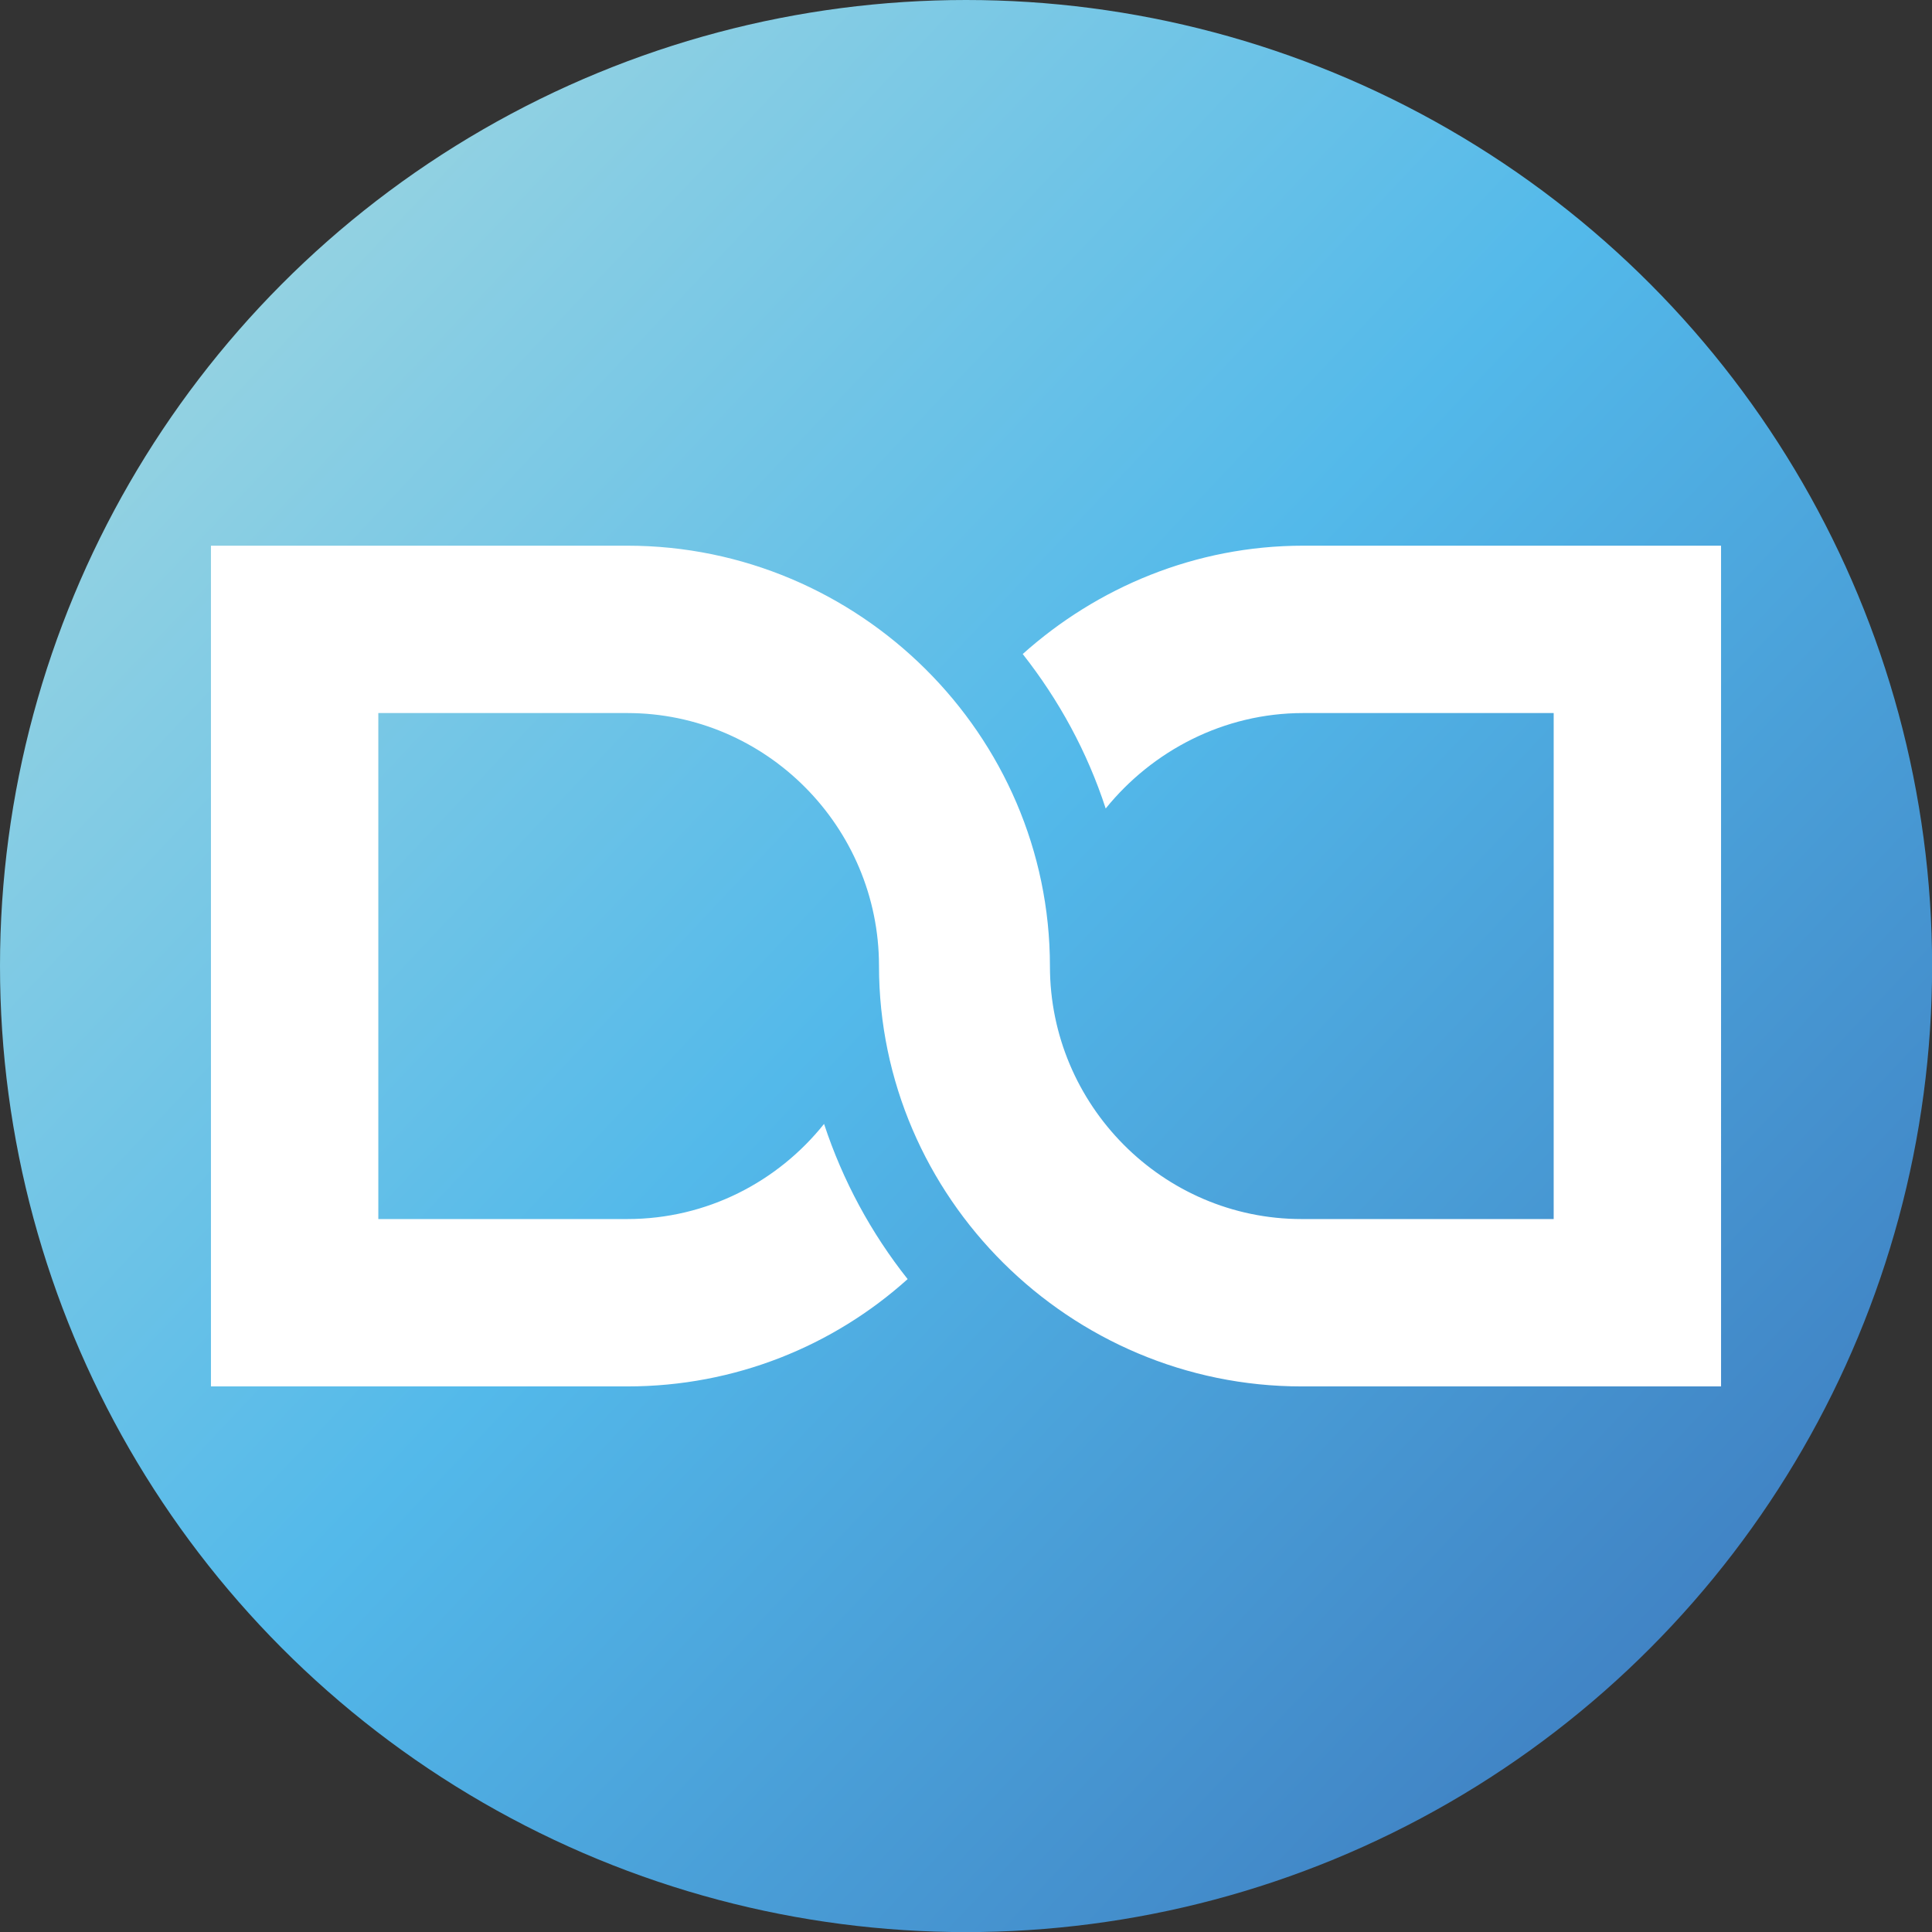 <svg xmlns="http://www.w3.org/2000/svg" xmlns:xlink="http://www.w3.org/1999/xlink" id="Calque_2" data-name="Calque 2" viewBox="0 0 188.85 188.85"><rect x="0" y="0" width="188.85" height="188.85" fill="#333333" stroke="none"/><defs><style>      .cls-1 {        fill: #fff;      }      .cls-2 {        fill: url(#Dégradé_sans_nom_13);      }    </style><linearGradient id="D&#xE9;grad&#xE9;_sans_nom_13" data-name="D&#xE9;grad&#xE9; sans nom 13" x1="17.04" y1="21.34" x2="172.85" y2="168.49" gradientUnits="userSpaceOnUse"><stop offset="0" stop-color="#9bd5e1"></stop><stop offset=".47" stop-color="#53b9ea"></stop><stop offset="1" stop-color="#3e7dc0"></stop></linearGradient></defs><g id="Calque_1-2" data-name="Calque 1"><circle class="cls-2" cx="94.43" cy="94.43" r="94.43"></circle><path class="cls-1" d="M127.38,53.34c-10.53,0-20.14,4.08-27.41,10.59,3.53,4.49,6.3,9.54,8.11,15.1,4.56-5.64,11.54-9.33,19.3-9.33h24.49v49.46h-24.64c-13.57,0-24.6-11.14-24.6-24.71h0c0-22.65-18.67-41.11-41.31-41.11H20.62v82.18h40.7c10.54,0,20.14-3.96,27.4-10.49-3.56-4.49-6.34-9.61-8.17-15.17-4.51,5.65-11.45,9.3-19.23,9.3h-24.34v-49.46h24.34c13.57,0,24.6,11.14,24.6,24.71h0c0,22.65,18.67,41.11,41.31,41.11h41V53.34h-40.85Z"></path></g></svg>